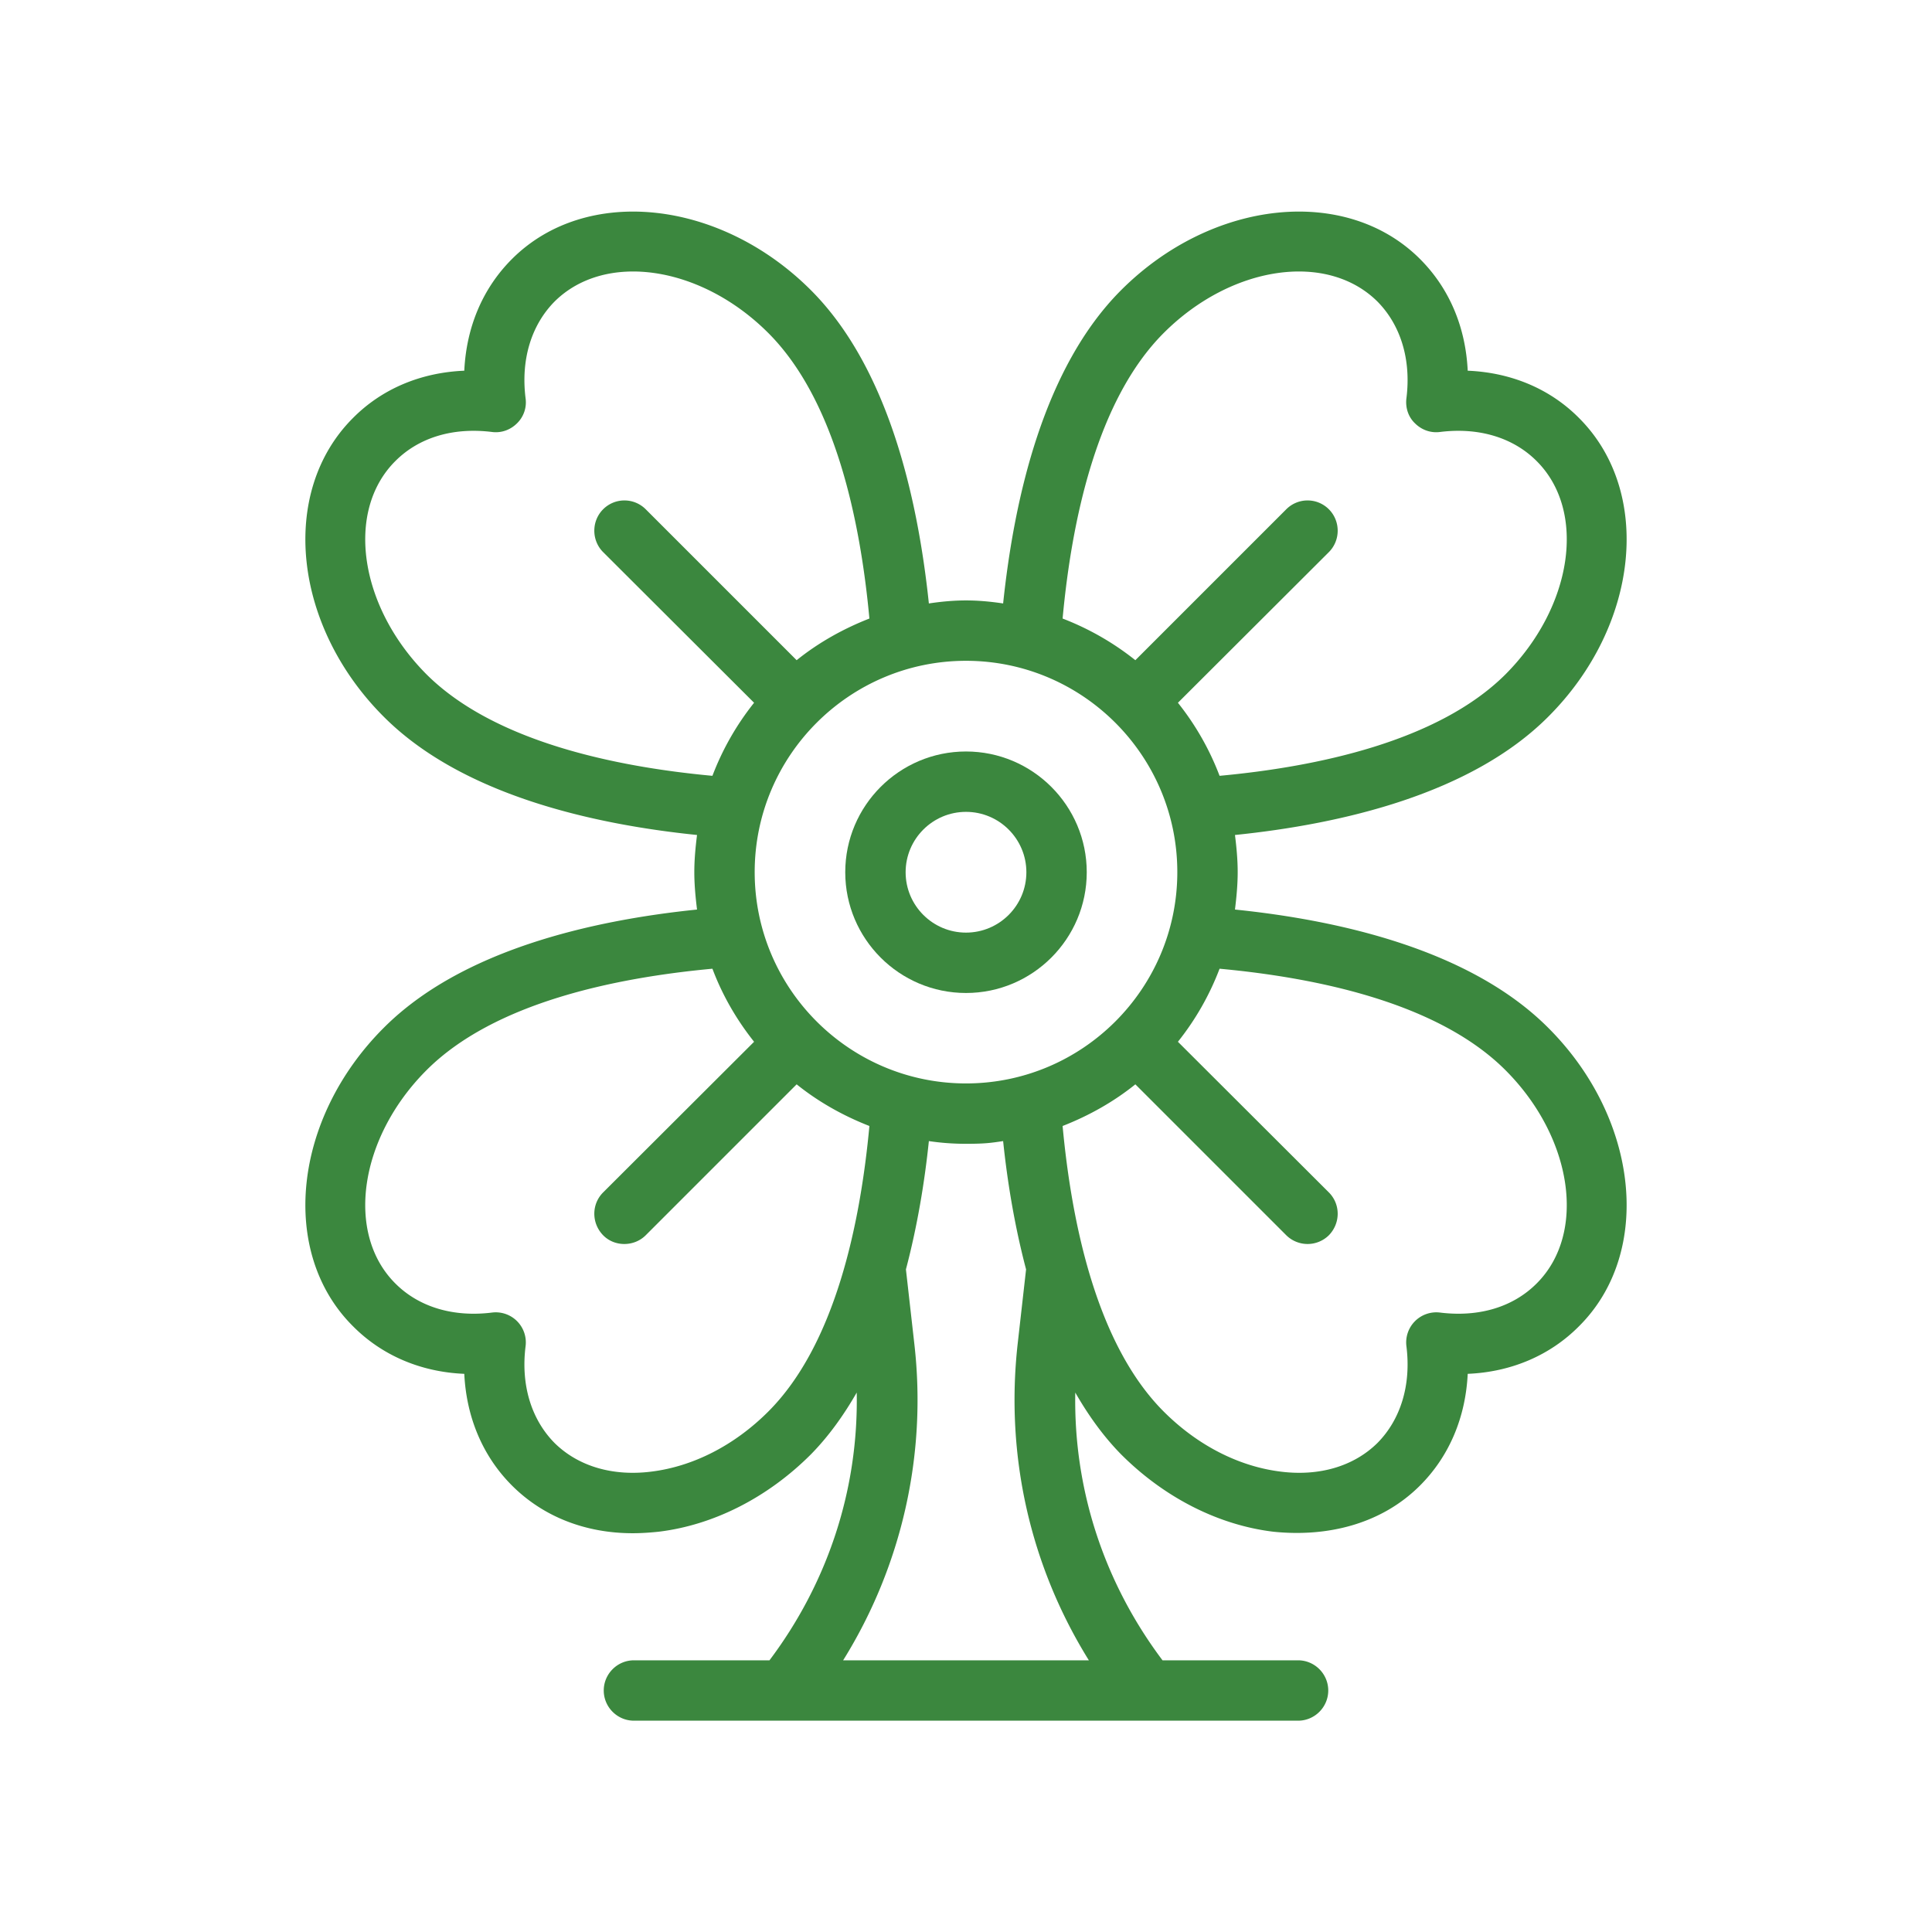 <svg xmlns="http://www.w3.org/2000/svg" viewBox="0 0 64 64"><g fill="#3b873e"><path d="M40.91 30.13c.05-.41.09-.82.09-1.24s-.04-.83-.09-1.23c3.52-.36 7.81-1.35 10.37-3.91 3.02-3.01 3.48-7.45 1.03-9.9-.96-.97-2.25-1.51-3.69-1.57-.07-1.45-.61-2.73-1.58-3.7-2.45-2.45-6.89-1.98-9.9 1.03-2.56 2.56-3.54 6.86-3.91 10.38-.4-.06-.81-.1-1.23-.1s-.83.04-1.23.1c-.37-3.52-1.35-7.82-3.91-10.38-3.01-3.01-7.45-3.48-9.9-1.03-.97.97-1.51 2.25-1.58 3.7-1.44.06-2.73.6-3.69 1.57-2.45 2.45-1.99 6.89 1.03 9.9 2.56 2.56 6.85 3.55 10.37 3.91-.05.4-.09.81-.09 1.23s.04.83.09 1.24c-3.52.36-7.81 1.35-10.37 3.91-3.02 3.01-3.48 7.45-1.03 9.89.96.97 2.25 1.52 3.69 1.58.07 1.44.61 2.73 1.58 3.7 1.03 1.03 2.43 1.58 4 1.58.28 0 .57-.02.86-.05 1.82-.22 3.61-1.13 5.04-2.56.59-.6 1.09-1.3 1.52-2.05.06 3.2-.95 6.29-2.89 8.87H21c-.55 0-1 .45-1 1s.45 1 1 1h22c.55 0 1-.45 1-1s-.45-1-1-1h-4.49c-1.94-2.58-2.95-5.67-2.89-8.87.43.75.93 1.45 1.52 2.05 1.43 1.43 3.22 2.34 5.04 2.56 1.773.183 3.57-.24 4.86-1.53.97-.97 1.51-2.26 1.58-3.7 1.44-.06 2.73-.61 3.69-1.58 2.45-2.44 1.99-6.88-1.03-9.89-2.56-2.56-6.85-3.55-10.37-3.91m-2.36-19.1c2.24-2.24 5.41-2.7 7.08-1.04.77.78 1.12 1.92.96 3.2-.04.31.06.62.28.83.22.22.52.33.83.29 1.28-.16 2.42.18 3.2.96 1.67 1.66 1.2 4.83-1.03 7.07-2.23 2.22-6.23 3.06-9.47 3.36a9 9 0 0 0-1.38-2.42l5-4.99c.39-.39.39-1.03 0-1.42a.996.996 0 0 0-1.41 0l-5 5a9.1 9.1 0 0 0-2.41-1.38c.3-3.24 1.13-7.24 3.35-9.46M32 21.89c3.86 0 7 3.14 7 7s-3.14 7-7 7-7-3.14-7-7 3.14-7 7-7m-17.87.45c-2.23-2.24-2.7-5.41-1.03-7.07.78-.78 1.91-1.12 3.2-.96.31.04.61-.07.83-.29a.97.97 0 0 0 .28-.83c-.16-1.28.19-2.42.96-3.2 1.67-1.66 4.84-1.2 7.08 1.04 2.22 2.22 3.05 6.22 3.35 9.46-.87.34-1.69.8-2.41 1.38l-5-5a.996.996 0 0 0-1.41 0c-.39.39-.39 1.03 0 1.42l5 4.99a9 9 0 0 0-1.38 2.42c-3.24-.3-7.24-1.14-9.47-3.36m11.32 24.42c-1.12 1.12-2.49 1.82-3.88 1.99-1.28.16-2.42-.18-3.2-.95-.77-.78-1.12-1.92-.96-3.2a.996.996 0 0 0-1.11-1.12c-1.28.16-2.42-.18-3.2-.96-1.67-1.66-1.2-4.84 1.03-7.07s6.23-3.06 9.47-3.36c.33.88.8 1.69 1.38 2.42l-5 4.99c-.39.39-.39 1.02 0 1.42.38.389 1.028.382 1.41 0l5-5c.72.58 1.54 1.04 2.41 1.38-.3 3.23-1.13 7.24-3.35 9.46M36.07 55h-8.14a16.32 16.32 0 0 0 2.36-10.47l-.28-2.48c.38-1.44.62-2.9.76-4.25q.6.09 1.23.09c.63 0 .83-.03 1.23-.09.14 1.35.38 2.81.76 4.25l-.28 2.48c-.41 3.7.42 7.35 2.36 10.47M50.9 42.52c-.78.78-1.91 1.12-3.2.96a.998.998 0 0 0-1.11 1.12c.16 1.28-.19 2.42-.96 3.2-.78.77-1.92 1.11-3.2.95-1.39-.17-2.76-.87-3.88-1.99-2.22-2.22-3.05-6.23-3.35-9.46.87-.34 1.69-.8 2.41-1.38l5 5a1.005 1.005 0 0 0 1.41 0c.39-.4.39-1.03 0-1.42l-5-4.99a9 9 0 0 0 1.38-2.42c3.24.3 7.24 1.13 9.47 3.36s2.7 5.41 1.03 7.07"/><path d="M32 32.894c2.206 0 4-1.794 4-4s-1.794-4-4-4-4 1.794-4 4 1.794 4 4 4m0-6c1.103 0 2 .897 2 2s-.897 2-2 2-2-.897-2-2 .897-2 2-2"/></g></svg>
